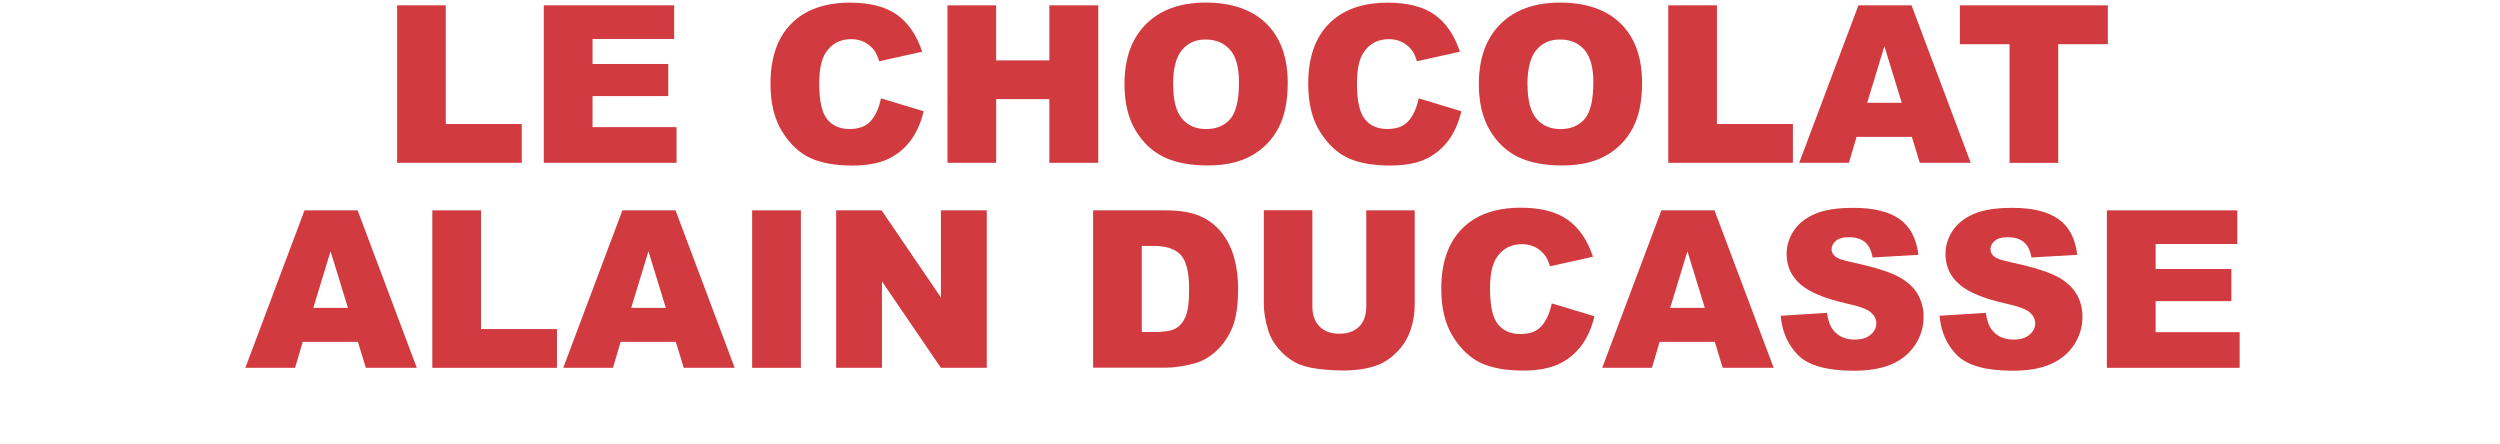 <?xml version="1.0" encoding="UTF-8"?>
<svg id="_レイヤー_2" data-name="レイヤー 2" xmlns="http://www.w3.org/2000/svg" xmlns:xlink="http://www.w3.org/1999/xlink" viewBox="0 0 338 60">
  <defs>
    <style>
      .cls-1 {
        fill: none;
      }

      .cls-2 {
        fill: #d13a3e;
      }

      .cls-3 {
        clip-path: url(#clippath);
      }
    </style>
    <clipPath id="clippath">
      <rect class="cls-1" width="338" height="60"/>
    </clipPath>
  </defs>
  <g id="mask">
    <g class="cls-3">
      <g>
        <path class="cls-2" d="M53.69.72h6.58v16.05h10.27v5.24h-16.85V.72Z"/>
        <path class="cls-2" d="M73.52.72h17.63v4.55h-11.04v3.38h10.24v4.34h-10.24v4.2h11.36v4.82h-17.95V.72Z"/>
        <path class="cls-2" d="M119.11,13.3l5.77,1.74c-.39,1.62-1,2.97-1.83,4.05-.83,1.08-1.87,1.9-3.1,2.46-1.23.55-2.81.83-4.71.83-2.31,0-4.2-.34-5.67-1.01-1.47-.67-2.73-1.86-3.8-3.55-1.07-1.69-1.6-3.86-1.6-6.5,0-3.52.94-6.23,2.81-8.12,1.87-1.89,4.52-2.84,7.95-2.84,2.68,0,4.79.54,6.33,1.63,1.53,1.08,2.67,2.75,3.42,5l-5.81,1.29c-.2-.65-.42-1.12-.64-1.42-.37-.5-.82-.89-1.35-1.16-.53-.27-1.13-.41-1.79-.41-1.49,0-2.63.6-3.43,1.8-.6.89-.9,2.29-.9,4.19,0,2.36.36,3.98,1.08,4.85.72.88,1.72,1.31,3.02,1.31s2.21-.35,2.85-1.06,1.11-1.73,1.4-3.08Z"/>
        <path class="cls-2" d="M128.1.72h6.58v7.45h7.19V.72h6.61v21.29h-6.61v-8.61h-7.19v8.61h-6.58V.72Z"/>
        <path class="cls-2" d="M152.03,11.38c0-3.48.97-6.18,2.91-8.12,1.94-1.94,4.63-2.91,8.09-2.91s6.27.95,8.19,2.85c1.92,1.9,2.88,4.57,2.88,8,0,2.49-.42,4.53-1.26,6.12-.84,1.59-2.05,2.83-3.63,3.72-1.58.89-3.56,1.33-5.92,1.33s-4.39-.38-5.96-1.15c-1.57-.76-2.85-1.98-3.83-3.63-.98-1.66-1.47-3.73-1.47-6.22ZM158.61,11.41c0,2.15.4,3.69,1.2,4.63s1.89,1.41,3.26,1.41,2.51-.46,3.28-1.38c.77-.92,1.16-2.57,1.16-4.95,0-2-.4-3.47-1.21-4.39s-1.9-1.39-3.29-1.39-2.39.47-3.2,1.41c-.8.94-1.21,2.49-1.21,4.66Z"/>
        <path class="cls-2" d="M191.81,13.3l5.77,1.74c-.39,1.62-1,2.97-1.83,4.05-.83,1.08-1.87,1.9-3.1,2.46-1.23.55-2.81.83-4.71.83-2.31,0-4.2-.34-5.67-1.01-1.47-.67-2.73-1.86-3.8-3.55-1.07-1.69-1.6-3.86-1.6-6.5,0-3.52.94-6.23,2.81-8.12,1.87-1.89,4.52-2.84,7.95-2.84,2.68,0,4.79.54,6.33,1.63,1.53,1.08,2.67,2.75,3.42,5l-5.81,1.29c-.2-.65-.42-1.12-.64-1.42-.37-.5-.82-.89-1.35-1.16-.53-.27-1.13-.41-1.79-.41-1.49,0-2.63.6-3.43,1.8-.6.89-.9,2.29-.9,4.19,0,2.36.36,3.98,1.08,4.85.72.88,1.72,1.31,3.02,1.31s2.21-.35,2.85-1.06,1.11-1.73,1.4-3.08Z"/>
        <path class="cls-2" d="M199.94,11.38c0-3.48.97-6.18,2.91-8.12,1.94-1.94,4.63-2.91,8.09-2.91s6.27.95,8.19,2.85c1.92,1.9,2.88,4.57,2.88,8,0,2.49-.42,4.53-1.26,6.12-.84,1.59-2.05,2.83-3.63,3.72-1.58.89-3.56,1.33-5.92,1.33s-4.39-.38-5.96-1.15c-1.57-.76-2.85-1.98-3.83-3.63-.98-1.66-1.47-3.73-1.47-6.22ZM206.52,11.41c0,2.15.4,3.69,1.2,4.63s1.89,1.41,3.26,1.41,2.51-.46,3.28-1.38c.77-.92,1.16-2.57,1.16-4.95,0-2-.4-3.47-1.21-4.39s-1.9-1.39-3.29-1.39-2.39.47-3.2,1.41c-.8.94-1.21,2.49-1.21,4.66Z"/>
        <path class="cls-2" d="M225.55.72h6.58v16.05h10.27v5.24h-16.85V.72Z"/>
        <path class="cls-2" d="M258.48,18.5h-7.47l-1.04,3.51h-6.72L251.26.72h7.18l8,21.29h-6.89l-1.07-3.51ZM257.12,13.9l-2.35-7.65-2.33,7.65h4.68Z"/>
        <path class="cls-2" d="M264.98.72h20v5.26h-6.71v16.04h-6.58V5.98h-6.71V.72Z"/>
        <path class="cls-2" d="M48.4,46.22h-7.47l-1.04,3.51h-6.72l8-21.29h7.18l8,21.29h-6.89l-1.07-3.51ZM47.04,41.62l-2.35-7.65-2.33,7.65h4.68Z"/>
        <path class="cls-2" d="M58.45,28.44h6.58v16.05h10.27v5.24h-16.85v-21.29Z"/>
        <path class="cls-2" d="M91.38,46.22h-7.47l-1.04,3.51h-6.72l8-21.29h7.18l8,21.29h-6.89l-1.07-3.51ZM90.02,41.62l-2.35-7.65-2.33,7.65h4.68Z"/>
        <path class="cls-2" d="M101.69,28.44h6.59v21.29h-6.59v-21.29Z"/>
        <path class="cls-2" d="M113.05,28.44h6.14l8.02,11.78v-11.78h6.2v21.29h-6.2l-7.97-11.69v11.69h-6.19v-21.29Z"/>
        <path class="cls-2" d="M147.79,28.44h9.78c1.93,0,3.48.26,4.67.78,1.19.52,2.17,1.27,2.94,2.25.77.98,1.34,2.12,1.69,3.41.35,1.3.52,2.67.52,4.12,0,2.28-.26,4.04-.78,5.29s-1.24,2.3-2.16,3.15c-.92.85-1.91,1.41-2.96,1.69-1.44.39-2.75.58-3.92.58h-9.78v-21.29ZM154.37,33.26v11.63h1.61c1.37,0,2.35-.15,2.93-.46.58-.31,1.04-.84,1.37-1.6.33-.76.49-1.99.49-3.7,0-2.26-.37-3.8-1.1-4.63-.74-.83-1.96-1.25-3.66-1.25h-1.64Z"/>
        <path class="cls-2" d="M184.7,28.44h6.57v12.69c0,1.26-.2,2.45-.59,3.56-.39,1.12-1.01,2.1-1.84,2.93s-1.72,1.42-2.64,1.76c-1.28.47-2.81.71-4.6.71-1.04,0-2.17-.07-3.39-.22-1.23-.15-2.25-.43-3.07-.86-.82-.43-1.58-1.04-2.26-1.84-.68-.79-1.15-1.61-1.4-2.45-.41-1.35-.61-2.55-.61-3.6v-12.69h6.56v12.99c0,1.16.32,2.07.97,2.72.64.65,1.54.98,2.68.98s2.02-.32,2.67-.96.97-1.56.97-2.74v-12.99Z"/>
        <path class="cls-2" d="M209.8,41.02l5.77,1.74c-.39,1.62-1,2.97-1.83,4.05-.83,1.08-1.87,1.9-3.1,2.46-1.23.55-2.81.83-4.71.83-2.31,0-4.2-.34-5.67-1.01-1.47-.67-2.73-1.86-3.8-3.55-1.07-1.69-1.6-3.86-1.6-6.5,0-3.52.94-6.23,2.81-8.12,1.87-1.89,4.52-2.84,7.95-2.84,2.68,0,4.79.54,6.33,1.63,1.53,1.08,2.67,2.75,3.42,5l-5.81,1.29c-.2-.65-.42-1.12-.64-1.42-.37-.5-.82-.89-1.35-1.16-.53-.27-1.13-.41-1.79-.41-1.49,0-2.63.6-3.43,1.8-.6.89-.9,2.29-.9,4.19,0,2.36.36,3.98,1.08,4.85.72.88,1.72,1.31,3.02,1.31s2.21-.35,2.85-1.06,1.11-1.73,1.4-3.08Z"/>
        <path class="cls-2" d="M231.85,46.22h-7.47l-1.04,3.51h-6.72l8-21.29h7.18l8,21.29h-6.89l-1.07-3.51ZM230.49,41.62l-2.35-7.65-2.33,7.65h4.68Z"/>
        <path class="cls-2" d="M240.75,42.69l6.26-.39c.14,1.02.41,1.79.83,2.32.68.86,1.65,1.29,2.91,1.29.94,0,1.66-.22,2.17-.66s.76-.95.76-1.53-.24-1.04-.73-1.48c-.48-.44-1.61-.85-3.37-1.23-2.89-.65-4.94-1.51-6.17-2.58-1.24-1.08-1.86-2.45-1.86-4.11,0-1.09.32-2.13.95-3.1.63-.97,1.59-1.74,2.86-2.29,1.27-.56,3.02-.83,5.24-.83,2.72,0,4.8.51,6.22,1.52,1.43,1.01,2.28,2.62,2.55,4.83l-6.2.36c-.16-.96-.51-1.66-1.04-2.09-.53-.44-1.26-.65-2.19-.65-.77,0-1.34.16-1.73.49-.39.32-.58.72-.58,1.18,0,.34.16.64.48.92.31.28,1.05.54,2.21.78,2.88.62,4.94,1.25,6.18,1.88,1.24.63,2.15,1.42,2.72,2.36s.85,1.99.85,3.15c0,1.37-.38,2.62-1.13,3.78-.76,1.15-1.81,2.03-3.17,2.62-1.36.6-3.06.89-5.13.89-3.62,0-6.13-.7-7.52-2.09-1.39-1.39-2.18-3.17-2.37-5.32Z"/>
        <path class="cls-2" d="M262.23,42.69l6.26-.39c.14,1.02.41,1.79.83,2.32.68.86,1.65,1.29,2.91,1.29.94,0,1.66-.22,2.17-.66s.76-.95.76-1.53-.24-1.04-.73-1.48c-.48-.44-1.61-.85-3.37-1.23-2.89-.65-4.94-1.51-6.17-2.58-1.24-1.08-1.86-2.45-1.86-4.11,0-1.09.32-2.13.95-3.1.63-.97,1.59-1.74,2.86-2.29,1.27-.56,3.02-.83,5.24-.83,2.72,0,4.8.51,6.22,1.52,1.43,1.01,2.28,2.62,2.55,4.83l-6.2.36c-.16-.96-.51-1.66-1.04-2.09-.53-.44-1.26-.65-2.19-.65-.77,0-1.34.16-1.73.49-.39.32-.58.72-.58,1.18,0,.34.16.64.48.92.31.28,1.05.54,2.21.78,2.88.62,4.94,1.25,6.18,1.88,1.24.63,2.15,1.42,2.72,2.36s.85,1.99.85,3.15c0,1.37-.38,2.62-1.13,3.78-.76,1.15-1.81,2.03-3.17,2.62-1.36.6-3.06.89-5.13.89-3.62,0-6.13-.7-7.52-2.09-1.39-1.39-2.18-3.17-2.37-5.32Z"/>
        <path class="cls-2" d="M284.85,28.44h17.63v4.55h-11.04v3.38h10.24v4.34h-10.24v4.2h11.36v4.82h-17.95v-21.29Z"/>
      </g>
    </g>
  </g>
</svg>